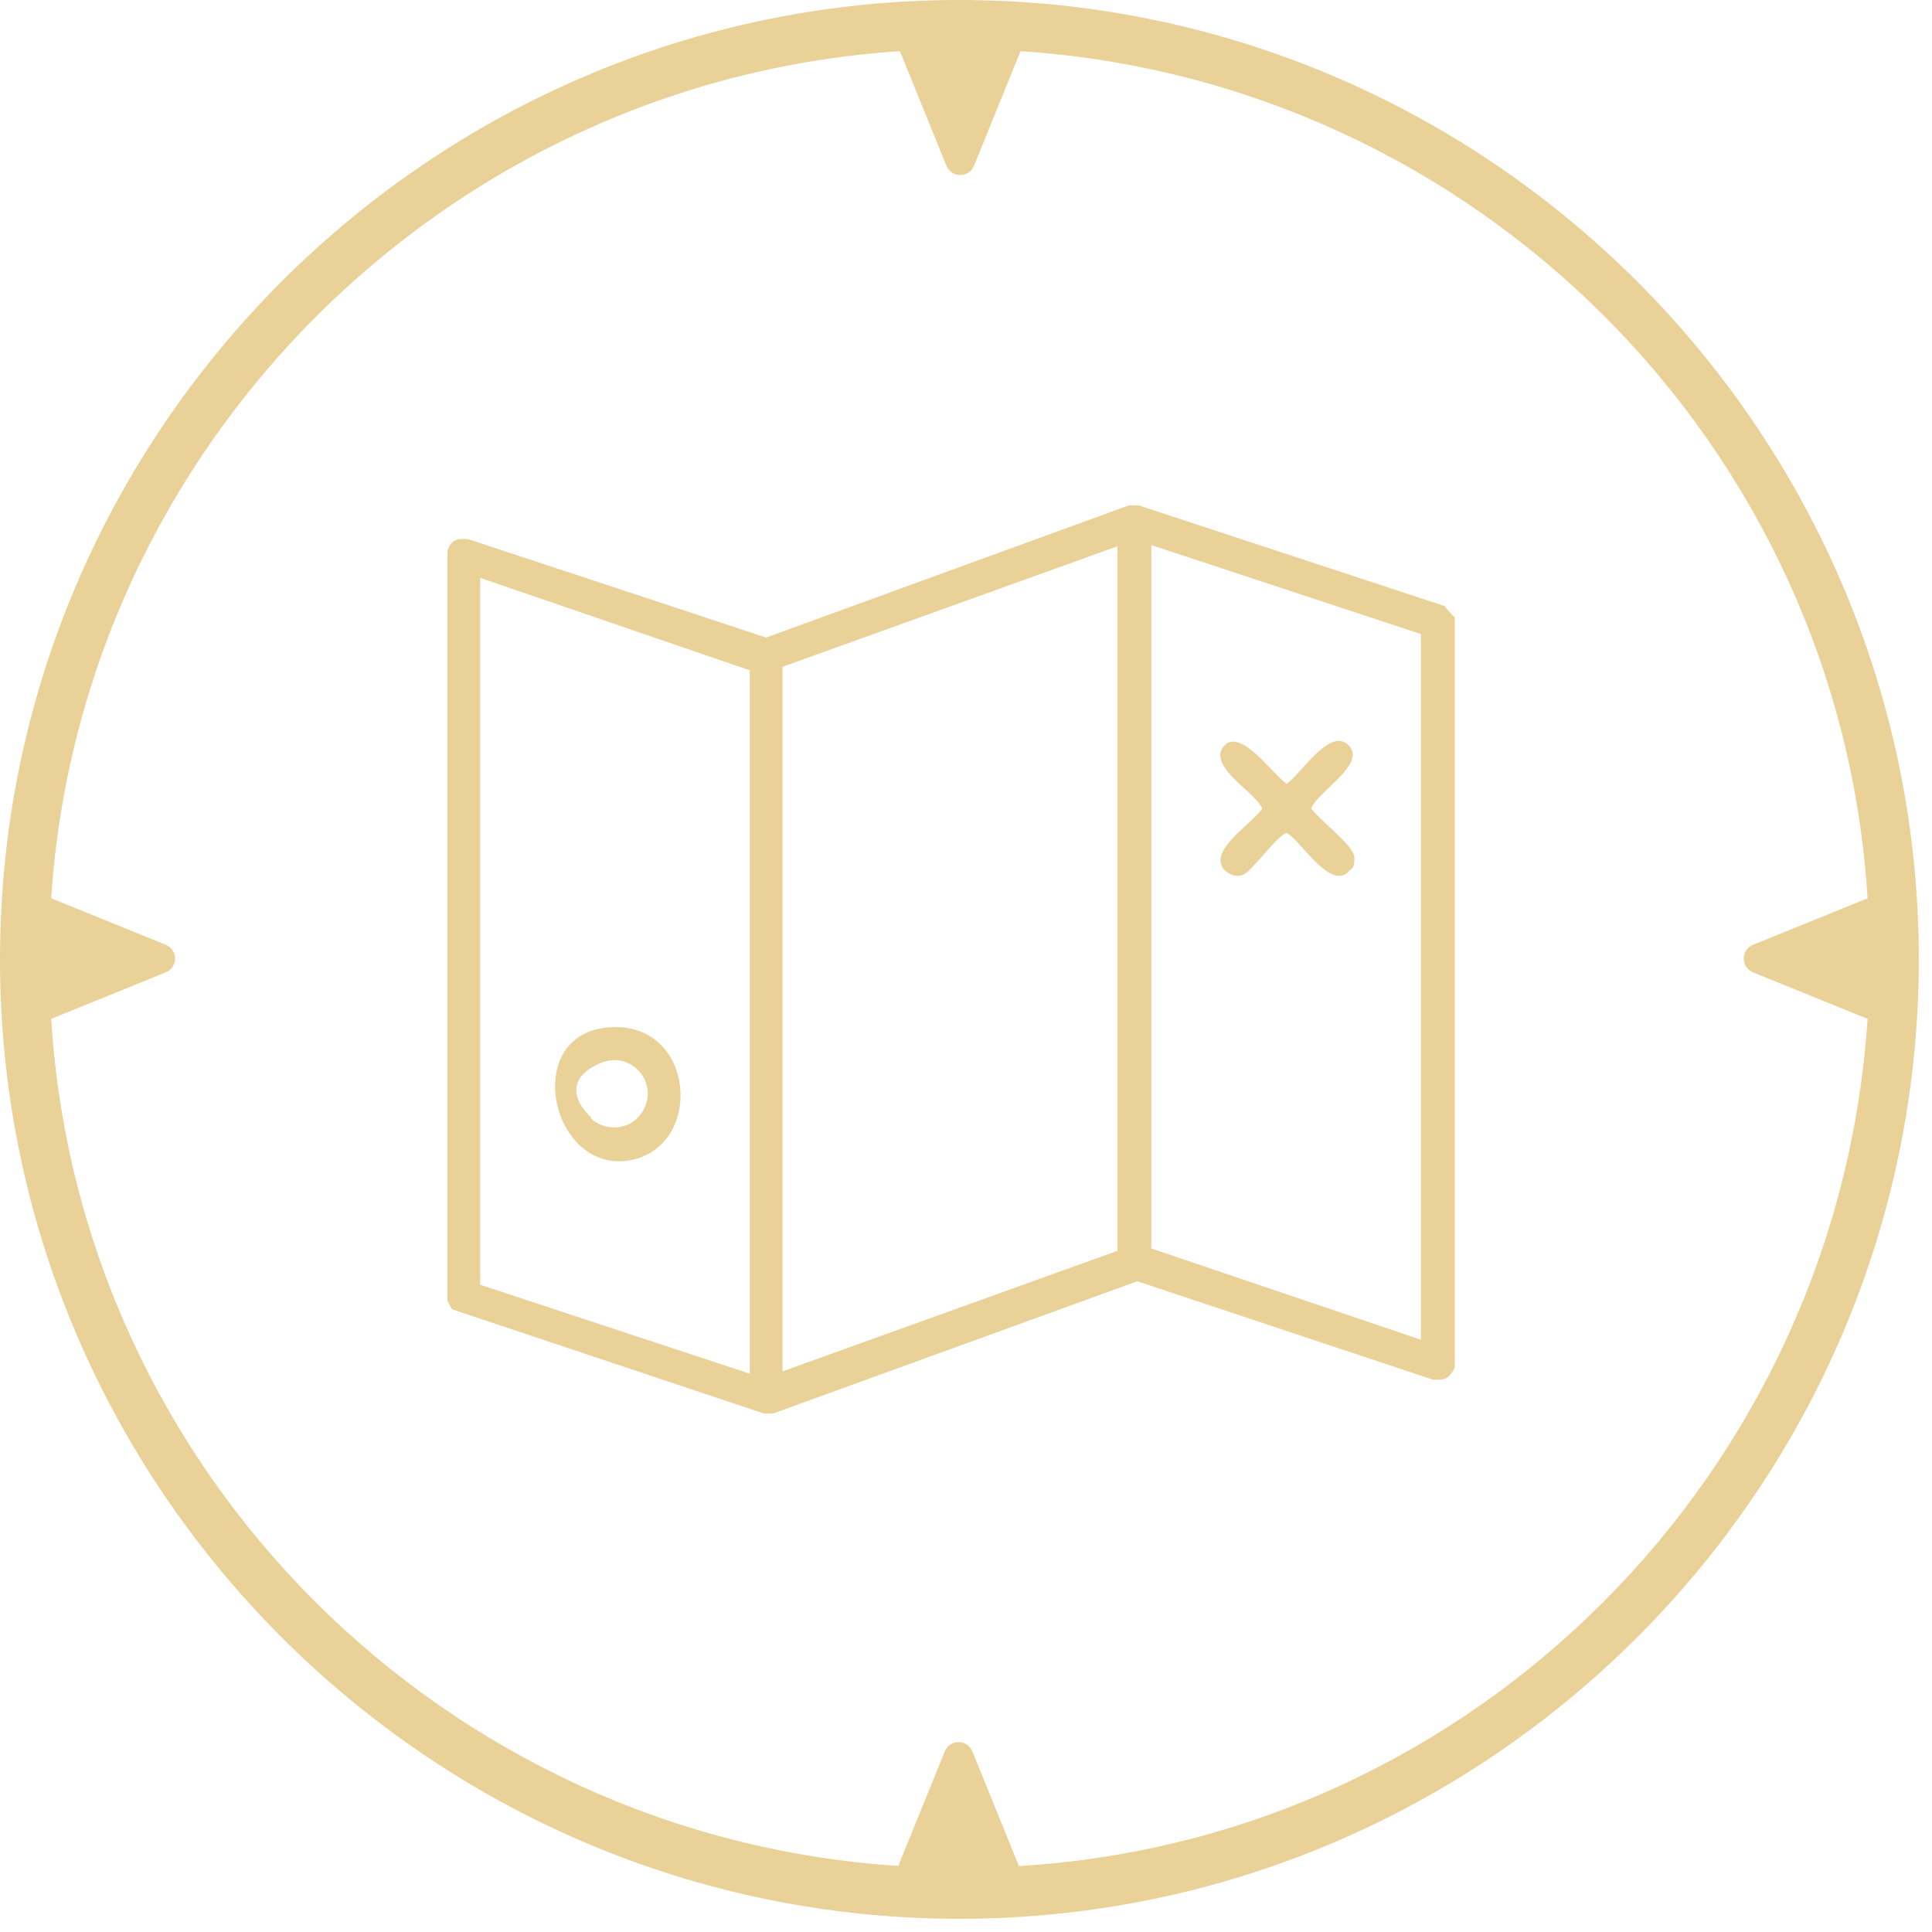 <?xml version="1.0" encoding="UTF-8"?>
<svg xmlns="http://www.w3.org/2000/svg" width="117" height="117" viewBox="0 0 117 117" fill="none">
  <g clip-path="url(#clip0_349_377)">
    <path d="M58.1 0C26.1 0 0 26.1 0 58.1C0 90.1 26.1 116.2 58.1 116.2C90.1 116.2 116.2 90.1 116.2 58.1C116.2 26.1 90.1 0 58.1 0ZM61.7 113L58.9 106.1C58.6 105.3 57.5 105.3 57.2 106.1L54.4 113C26.9 111.2 4.8 89.2 3.1 61.7L10 58.9C10.8 58.6 10.8 57.5 10 57.2L3.1 54.4C4.9 27 27 4.9 54.5 3.1L57.3 10C57.6 10.8 58.7 10.8 59 10L61.8 3.1C89.3 4.9 111.4 26.9 113.1 54.4L106.2 57.2C105.4 57.5 105.4 58.6 106.2 58.9L113.1 61.7C111.3 89.2 89.3 111.3 61.8 113H61.7Z" fill="#E9D197"></path>
    <g clip-path="url(#clip1_349_377)">
      <g clip-path="url(#clip2_349_377)">
        <path d="M88.1 37.404V82.836C87.746 83.474 87.534 83.616 86.757 83.545L68.874 77.591L46.82 85.6H46.255L27.382 79.292L27.1 78.796V33.364C27.312 32.656 27.736 32.585 28.372 32.656L46.396 38.609L68.379 30.6H68.944L87.463 36.696L88.029 37.333L88.1 37.404ZM86.05 38.397L69.722 33.01V75.606L86.05 81.135V38.397ZM67.672 33.081L47.386 40.381V83.049L67.672 75.748V33.081ZM45.407 83.19V40.594L29.079 34.994V77.804L45.407 83.19Z" fill="#E9D197"></path>
        <path d="M81.738 52.714C80.607 54.06 78.769 50.871 77.921 50.445C77.497 50.445 75.871 52.643 75.376 52.926C74.882 53.21 74.387 52.926 74.104 52.643C73.185 51.438 75.871 49.878 76.437 48.957C76.013 47.965 73.115 46.406 74.104 45.201C75.094 43.996 77.073 46.902 77.921 47.469C78.769 46.902 80.536 43.996 81.667 45.13C82.798 46.264 79.829 47.894 79.405 48.957C79.9 49.666 82.021 51.225 82.021 51.934C82.021 52.643 81.879 52.572 81.738 52.714Z" fill="#E9D197"></path>
        <path d="M36.924 62.211C42.225 61.857 42.65 69.653 37.984 70.291C33.319 70.929 31.552 62.565 36.924 62.211ZM35.793 67.739C36.642 68.519 38.055 68.448 38.762 67.527C40.105 65.826 38.338 63.487 36.288 64.408C34.238 65.329 34.804 66.747 35.793 67.668V67.739Z" fill="#E9D197"></path>
      </g>
    </g>
  </g>
  <defs>
    <clipPath id="clip0_349_377">
      <rect width="116.2" height="116.2" fill="white"></rect>
    </clipPath>
    <clipPath id="clip1_349_377">
      <rect width="66" height="61" fill="white" transform="translate(24.35 30.1)"></rect>
    </clipPath>
    <clipPath id="clip2_349_377">
      <rect width="61" height="55" fill="white" transform="translate(27.1 30.6)"></rect>
    </clipPath>
  </defs>
</svg>
